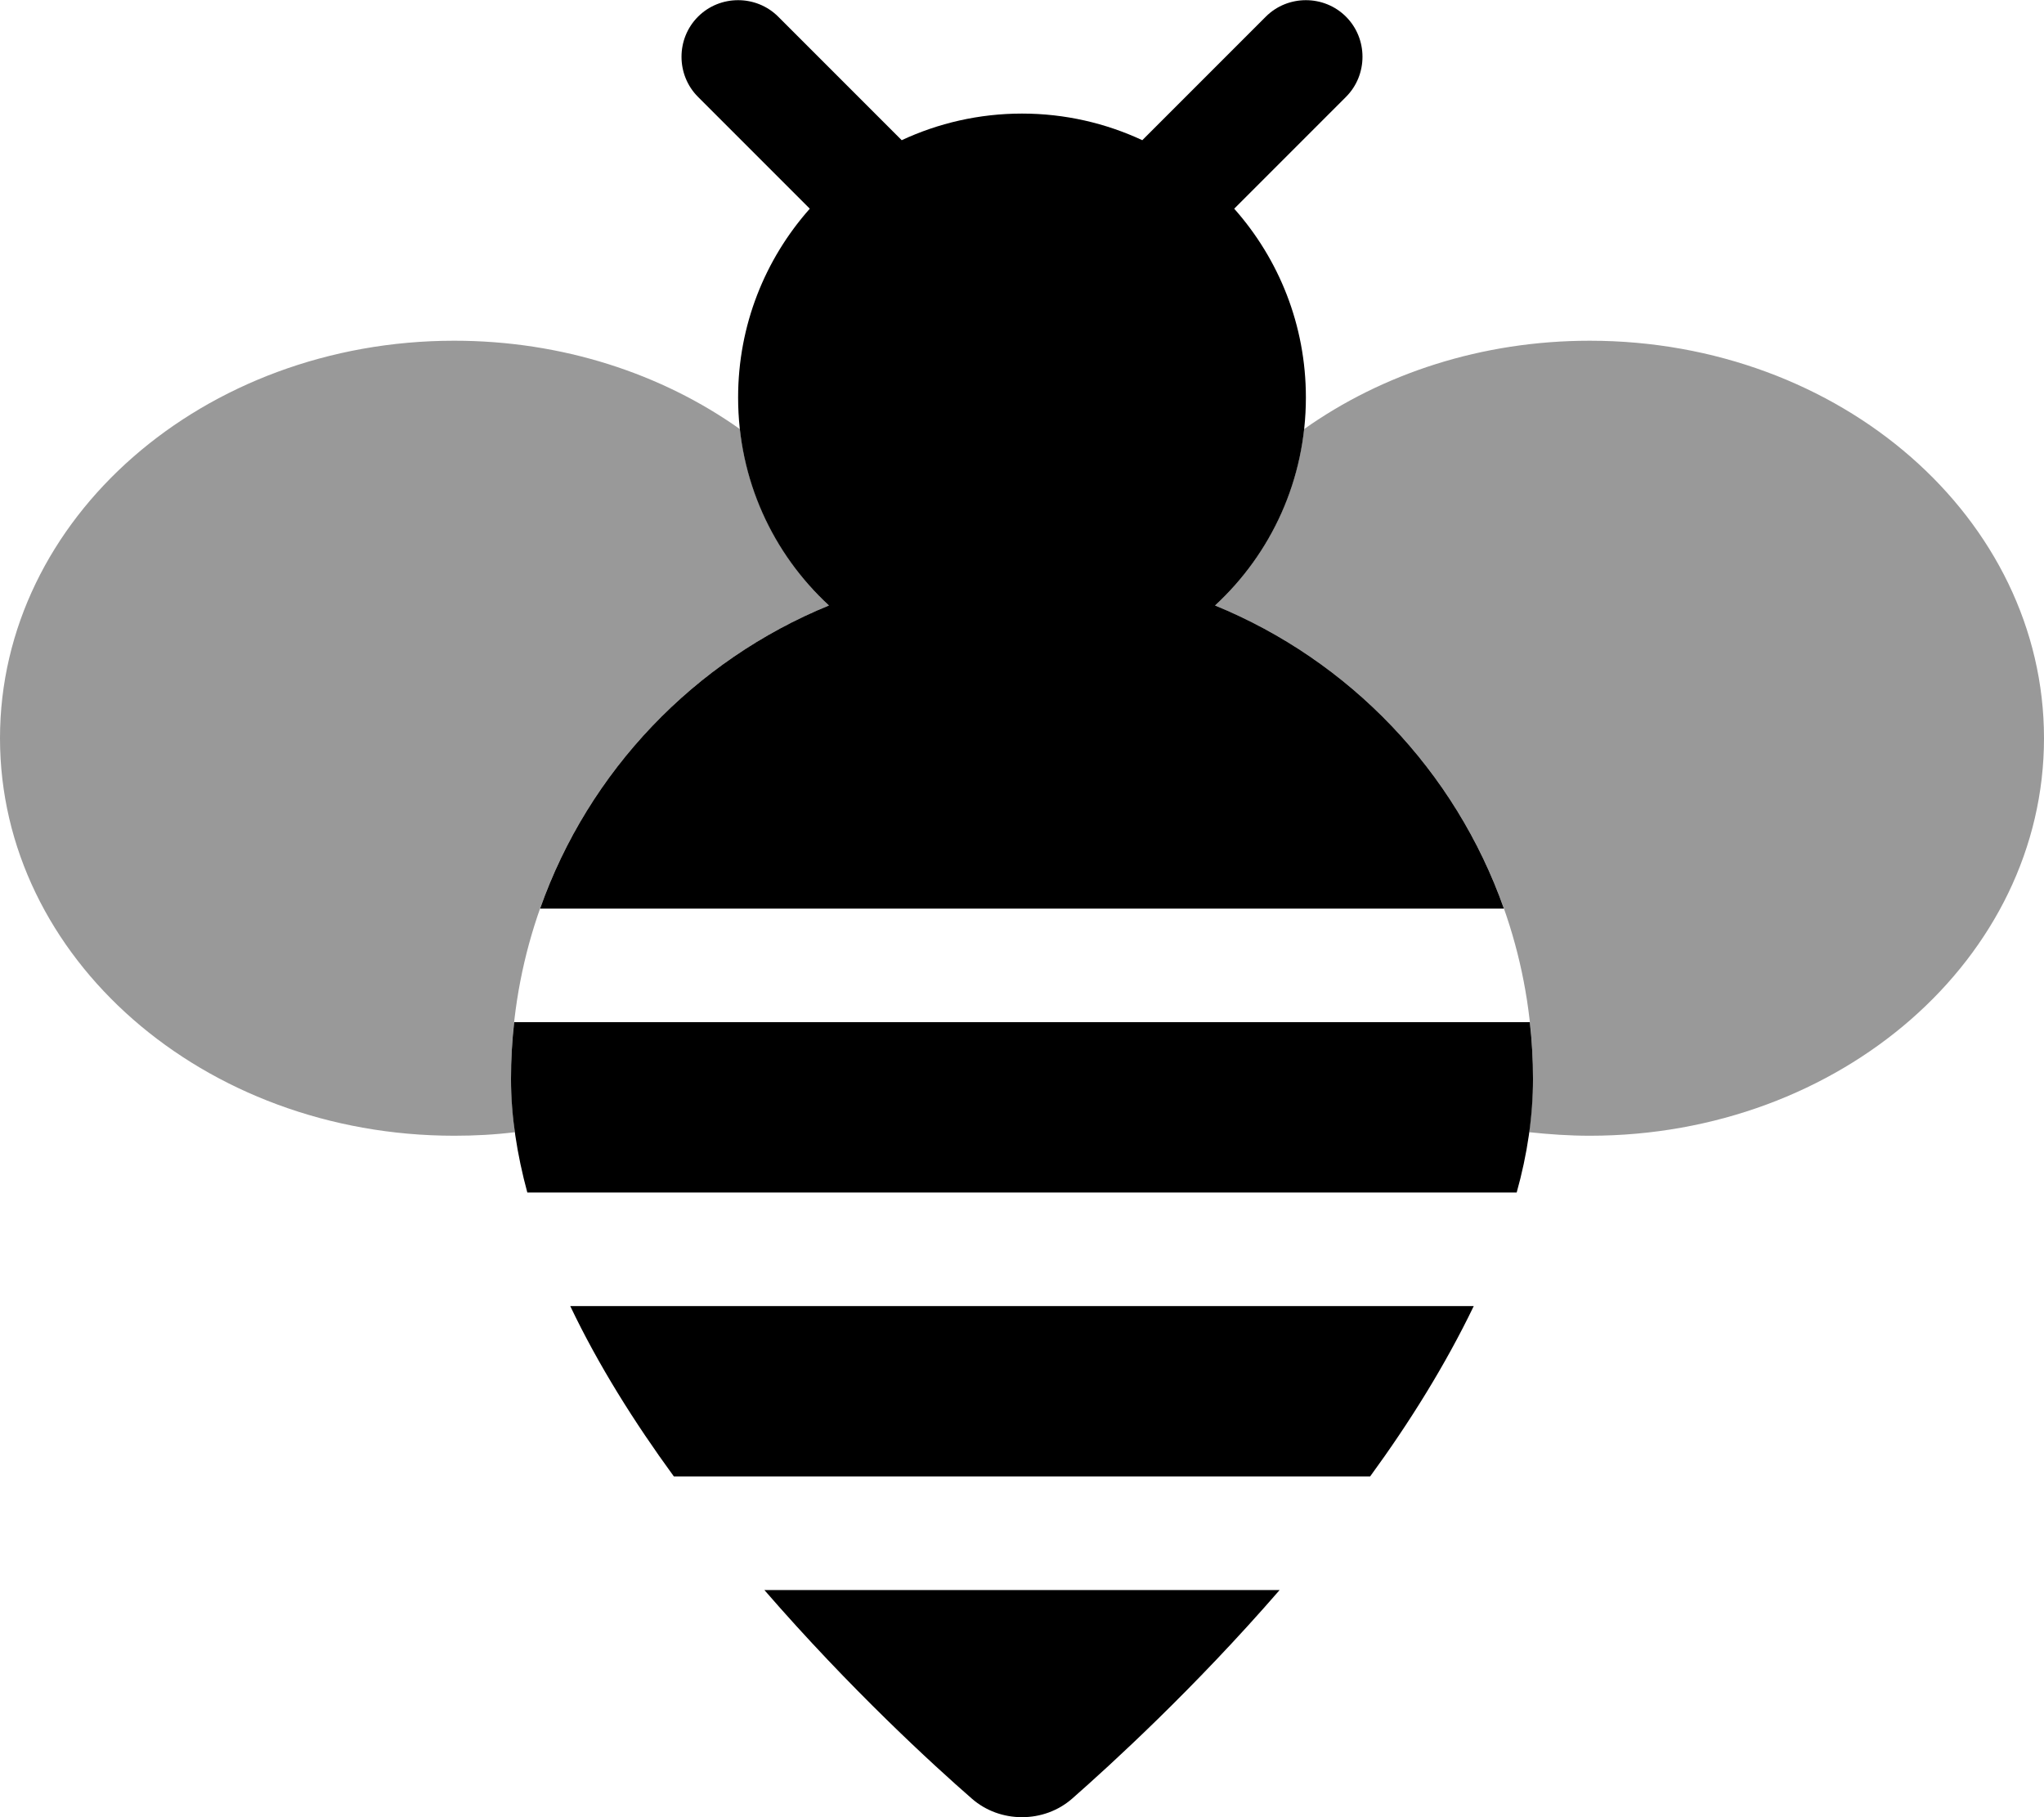 <svg xmlns="http://www.w3.org/2000/svg" viewBox="0 0 576 512"><!--! Font Awesome Pro 6.4.2 by @fontawesome - https://fontawesome.com License - https://fontawesome.com/license (Commercial License) Copyright 2023 Fonticons, Inc. --><defs><style>.fa-secondary{opacity:.4}</style></defs><path class="fa-primary" d="M196.7 4.7c6.2-6.2 16.4-6.2 22.6 0l34.8 34.8C264.4 34.7 275.9 32 288 32s23.6 2.7 33.9 7.5L356.7 4.7c6.2-6.2 16.4-6.2 22.6 0s6.2 16.4 0 22.6L347.8 58.8C360.4 73 368 91.6 368 112c0 23.2-9.8 44-25.6 58.6c37.9 15.5 67.7 46.6 81.4 85.4H152.2c13.7-38.8 43.5-69.9 81.4-85.4C217.8 156 208 135.2 208 112c0-20.4 7.6-39 20.2-53.2L196.7 27.3c-6.2-6.2-6.2-16.4 0-22.6zM144 304c0-5.4 .3-10.7 .9-16H431.1c.6 5.3 .9 10.6 .9 16c0 10.5-1.6 21.3-4.6 32H148.6c-2.9-10.7-4.6-21.5-4.6-32zm45.9 112c-11.1-15.2-21.3-31.4-29.2-48H415.3c-8 16.6-18.1 32.8-29.2 48H189.9zm84 90.8c-10.8-9.4-34.3-30.9-58.5-58.8H360.6c-24.2 27.9-47.8 49.4-58.5 58.8c-3.9 3.4-8.9 5.2-14.1 5.2s-10.2-1.8-14.1-5.2z"/><path class="fa-secondary" d="M208.5 120.9c-22-15.6-50-24.9-80.5-24.9C57.3 96 0 146.1 0 208s57.3 112 128 112c5.8 0 11.5-.3 17.1-1c-.7-5-1.1-10-1.1-15c0-60.3 37-111.9 89.6-133.4c-13.7-12.7-22.9-30.2-25.1-49.7zm133.9 49.7C395 192.1 432 243.7 432 304c0 5-.4 10-1.1 15c5.6 .6 11.3 1 17.1 1c70.7 0 128-50.1 128-112s-57.3-112-128-112c-30.5 0-58.5 9.3-80.5 24.9c-2.2 19.6-11.4 37-25.1 49.7z"/></svg>